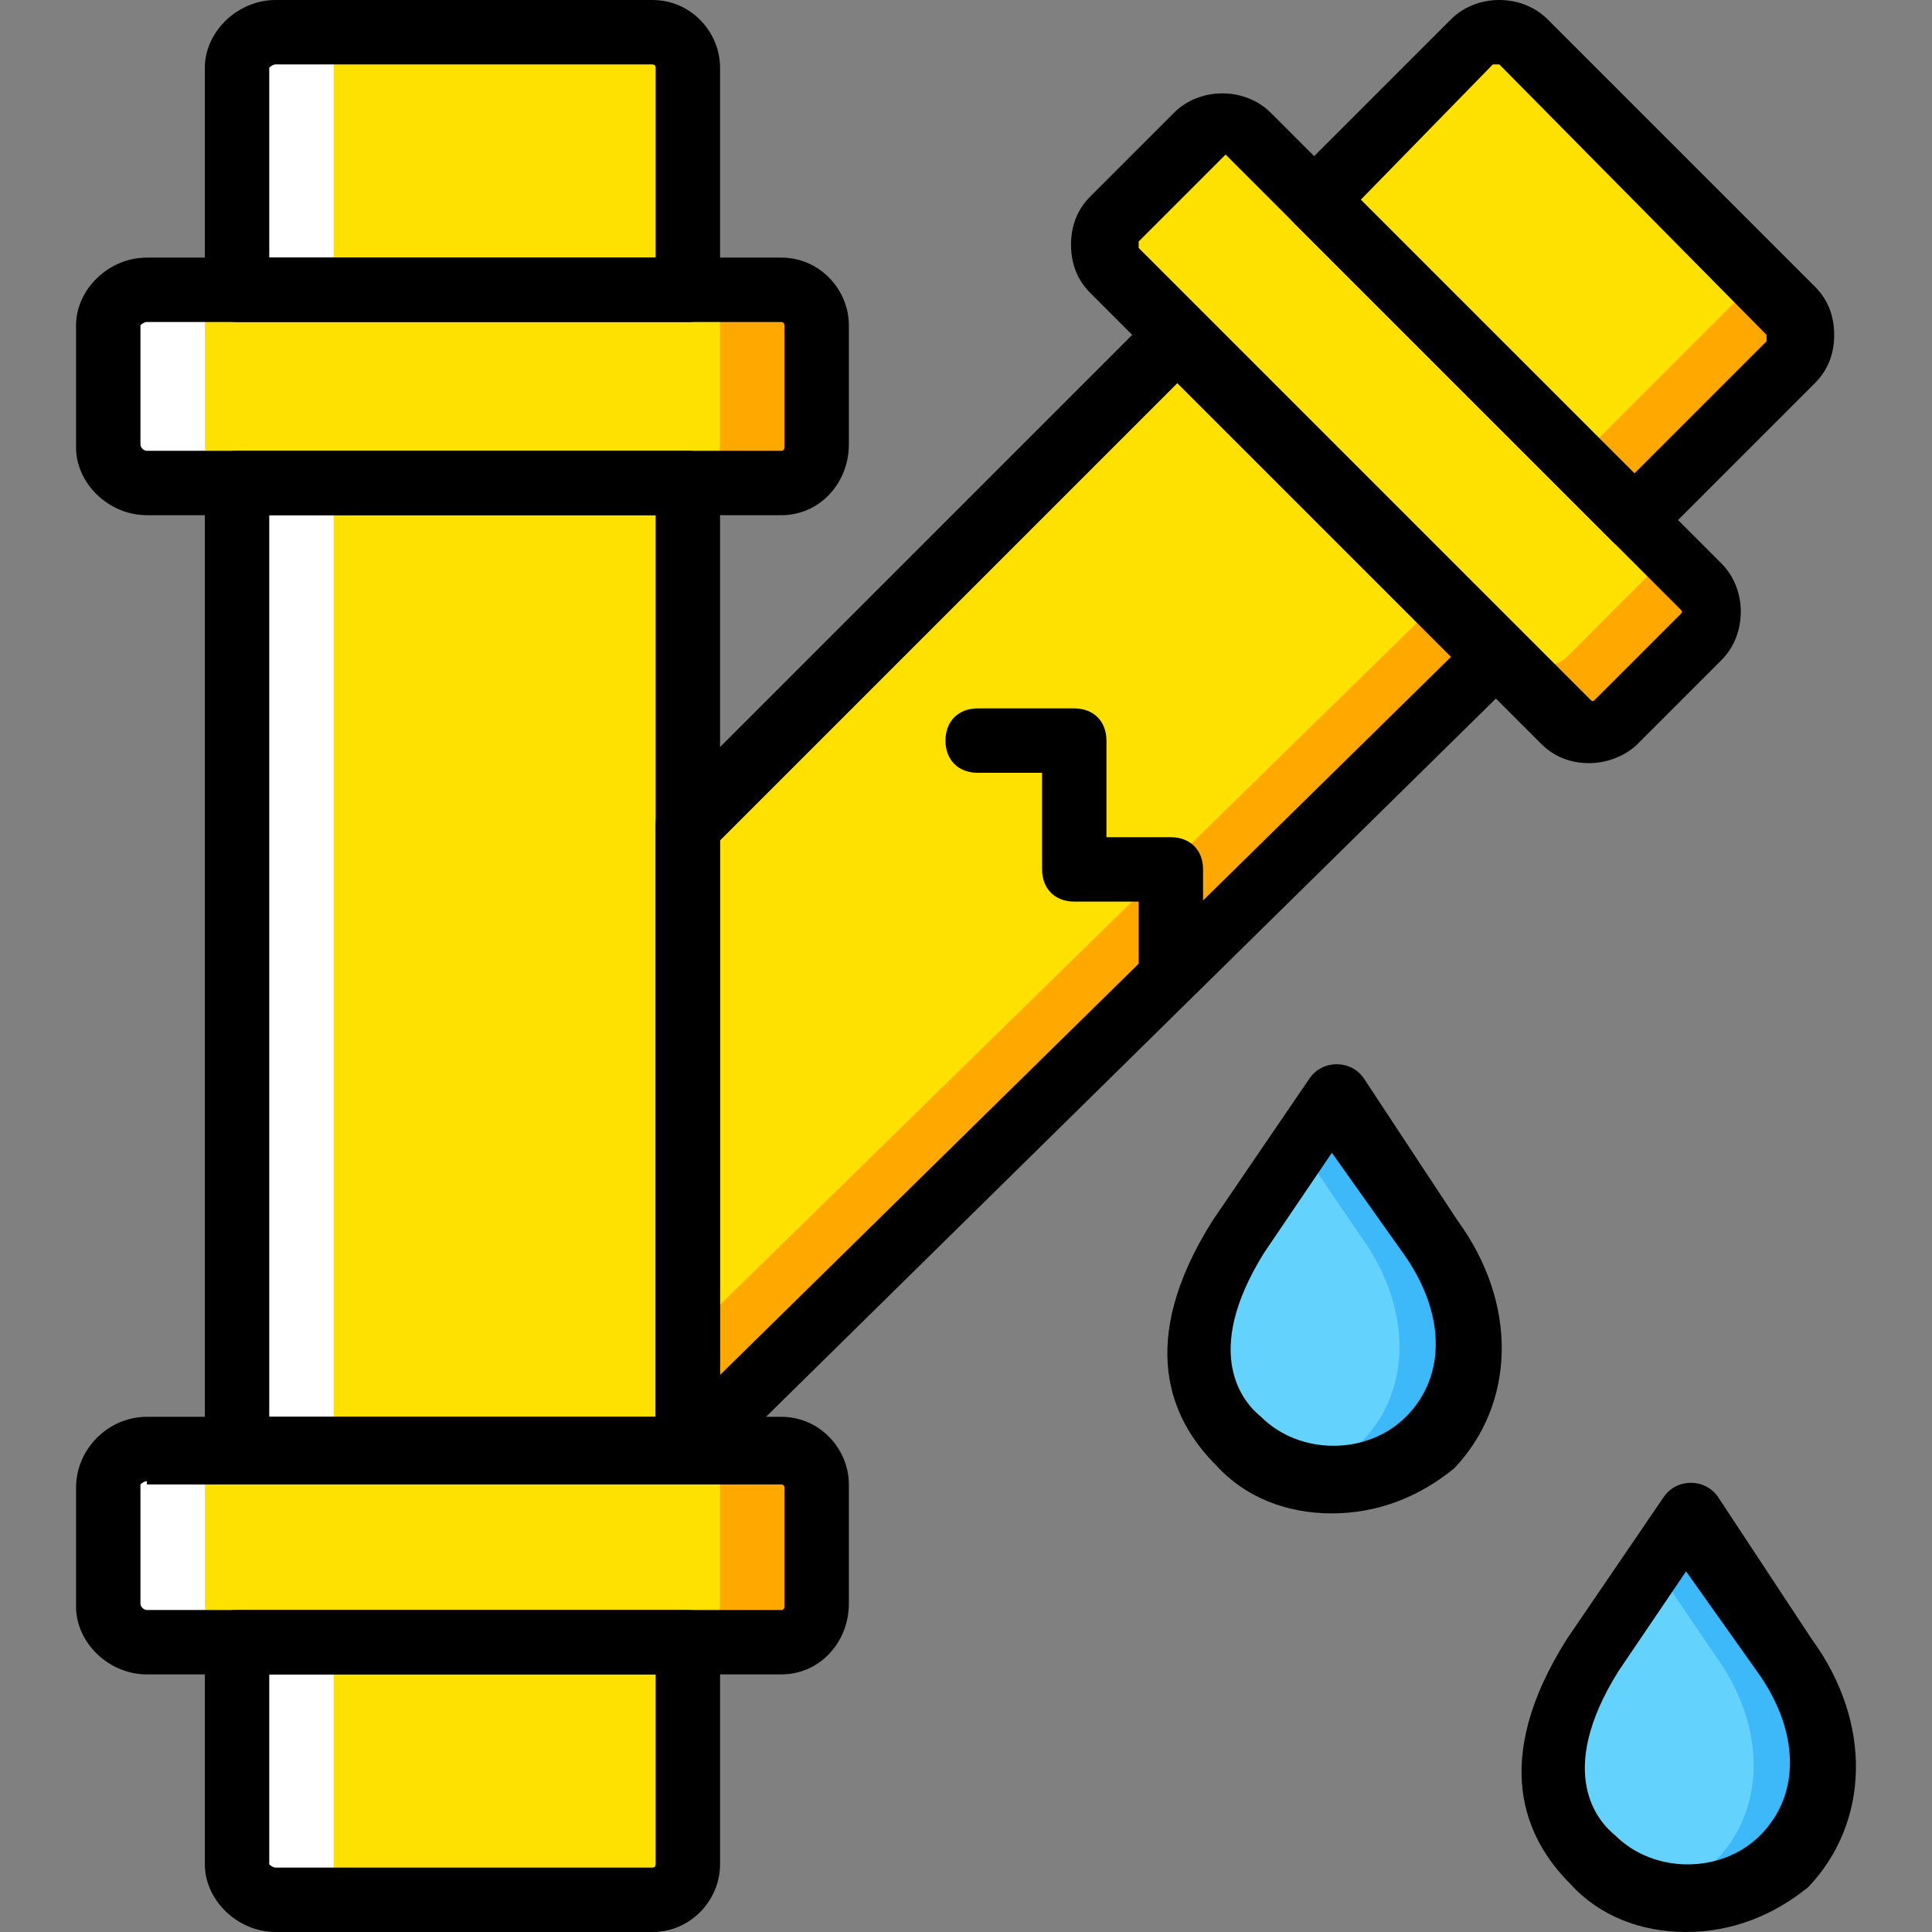 <?xml version="1.0" encoding="iso-8859-1"?>
<!-- Uploaded to: SVG Repo, www.svgrepo.com, Generator: SVG Repo Mixer Tools -->
<svg height="800px" width="800px" version="1.1" id="Layer_1" xmlns="http://www.w3.org/2000/svg" xmlns:xlink="http://www.w3.org/1999/xlink" 
	 viewBox="0 0 512 512" xml:space="preserve">
<rect x="0" y="0" width="512" height="512" fill="#808080" stroke="none"/>
<g transform="translate(1 1)">
	<g>
		<path style="fill:#FFE100;" d="M171.902,502.467h-99.84c-5.973,0-10.24-4.267-10.24-9.387V434.2h119.467v58.88
			C181.289,498.2,177.022,502.467,171.902,502.467"/>
		<polygon style="fill:#FFE100;" points="61.822,383 181.289,383 181.289,127 61.822,127 		"/>
		<path style="fill:#FFE100;" d="M181.289,75.8H61.822V16.92c0-5.12,4.267-9.387,10.24-9.387h99.84c5.12,0,9.387,4.267,9.387,9.387
			V75.8z"/>
	</g>
	<g>
		<path style="fill:#FFFFFF;" d="M87.422,493.08V434.2h-25.6v58.88c0,5.12,4.267,9.387,10.24,9.387h25.6
			C91.689,502.467,87.422,498.2,87.422,493.08"/>
		<polygon style="fill:#FFFFFF;" points="61.822,383 87.422,383 87.422,127 61.822,127 		"/>
		<path style="fill:#FFFFFF;" d="M97.662,7.533h-25.6c-5.973,0-10.24,4.267-10.24,9.387V75.8h25.6V16.92
			C87.422,11.8,91.689,7.533,97.662,7.533"/>
	</g>
	<g>
		<path style="fill:#FFE100;" d="M432.169,136.387l-84.48-84.48l41.813-41.813c3.413-3.413,10.24-3.413,13.653,0l70.827,70.827
			c3.413,3.413,3.413,10.24,0,13.653L432.169,136.387z"/>
		<path style="fill:#FFE100;" d="M413.396,190.147L293.929,70.68c-3.413-3.413-3.413-10.24,0-13.653l22.187-22.187
			c3.413-3.413,10.24-3.413,13.653,0l119.467,119.467c3.413,3.413,3.413,10.24,0,13.653l-22.187,22.187
			C422.782,193.56,416.809,193.56,413.396,190.147"/>
		<polygon style="fill:#FFE100;" points="181.289,383 395.476,172.227 310.996,87.747 181.289,217.453 		"/>
	</g>
	<g>
		<path style="fill:#FFA800;" d="M432.169,136.387l41.813-41.813c3.413-3.413,3.413-10.24,0-13.653l-11.093-10.24
			c0,2.56-0.853,5.12-2.56,6.827l-41.813,41.813L432.169,136.387z"/>
		<path style="fill:#FFA800;" d="M413.396,190.147c3.413,3.413,10.24,3.413,13.653,0l22.187-22.187
			c3.413-3.413,3.413-10.24,0-13.653l-10.24-10.24c0,2.56-0.853,5.12-2.56,6.827l-22.187,22.187c-3.413,3.413-10.24,3.413-13.653,0
			L413.396,190.147z"/>
		<polygon style="fill:#FFA800;" points="380.969,157.72 181.289,353.133 181.289,383 395.476,172.227 		"/>
	</g>
	<g>
		<path style="fill:#63D3FD;" d="M327.209,381.293L327.209,381.293c13.653,13.653,36.693,13.653,50.347,0
			c13.653-13.653,13.653-35.84,0-54.613l-25.6-37.547l-24.747,37.547C313.556,348.867,313.556,367.64,327.209,381.293"/>
		<path style="fill:#63D3FD;" d="M421.076,492.227L421.076,492.227c13.653,13.653,36.693,13.653,50.347,0
			c13.653-13.653,13.653-35.84,0-54.613l-25.6-37.547l-24.747,37.547C407.422,459.8,407.422,478.573,421.076,492.227"/>
	</g>
	<g>
		<path style="fill:#3DB9F9;" d="M377.556,326.68l-24.747-37.547l-9.387,13.653l16.213,23.893c13.653,18.773,13.653,40.96,0,54.613
			c-4.267,4.267-10.24,7.68-16.213,9.387c11.947,3.413,24.747,0,34.133-9.387C392.062,367.64,392.062,345.453,377.556,326.68"/>
		<path style="fill:#3DB9F9;" d="M471.422,437.613l-24.747-37.547l-9.387,13.653l16.213,23.893c13.653,18.773,13.653,40.96,0,54.613
			c-4.267,4.267-10.24,7.68-16.213,9.387c11.947,3.413,24.747,0,34.133-9.387C485.929,478.573,485.929,456.387,471.422,437.613"/>
	</g>
	<path style="fill:#FFE100;" d="M206.036,434.2H37.929c-5.973,0-10.24-4.267-10.24-9.387V393.24c0-5.973,4.267-10.24,10.24-10.24
		h168.107c5.12,0,9.387,4.267,9.387,9.387v31.573C215.422,429.933,211.156,434.2,206.036,434.2"/>
	<path style="fill:#FFA800;" d="M206.036,383h-25.6c5.12,0,9.387,4.267,9.387,9.387v31.573c0,5.12-4.267,9.387-9.387,9.387h25.6
		c5.12,0,9.387-4.267,9.387-9.387v-31.573C215.422,387.267,211.156,383,206.036,383"/>
	<path style="fill:#FFFFFF;" d="M37.929,383h25.6c-5.973,0-10.24,4.267-10.24,9.387v31.573c0,5.973,4.267,10.24,10.24,10.24h-25.6
		c-5.973,0-10.24-4.267-10.24-9.387V393.24C27.689,387.267,31.956,383,37.929,383"/>
	<path style="fill:#FFE100;" d="M206.036,127H37.929c-5.973,0-10.24-4.267-10.24-9.387V85.187c0-5.12,4.267-9.387,10.24-9.387
		h168.107c5.12,0,9.387,4.267,9.387,9.387v31.573C215.422,122.733,211.156,127,206.036,127"/>
	<path style="fill:#FFA800;" d="M206.036,75.8h-25.6c5.12,0,9.387,4.267,9.387,9.387v31.573c0,5.12-4.267,9.387-9.387,9.387h25.6
		c5.12,0,9.387-4.267,9.387-9.387V85.187C215.422,80.067,211.156,75.8,206.036,75.8"/>
	<path style="fill:#FFFFFF;" d="M37.929,75.8h25.6c-5.973,0-10.24,4.267-10.24,9.387v31.573c0,5.973,4.267,10.24,10.24,10.24h-25.6
		c-5.973,0-10.24-4.267-10.24-9.387V85.187C27.689,80.067,31.956,75.8,37.929,75.8"/>
	<path d="M171.902,511h-99.84c-10.24,0-18.773-8.533-18.773-17.92V434.2c0-5.12,3.413-8.533,8.533-8.533h119.467
		c5.12,0,8.533,3.413,8.533,8.533v58.88C189.822,502.467,182.142,511,171.902,511z M70.356,442.733v50.347
		c0,0,0.853,0.853,1.707,0.853h99.84c0.853,0,0.853-0.853,0.853-0.853v-50.347H70.356z"/>
	<path d="M181.289,391.533H61.822c-5.12,0-8.533-3.413-8.533-8.533V127c0-5.12,3.413-8.533,8.533-8.533h119.467
		c5.12,0,8.533,3.413,8.533,8.533v256C189.822,388.12,186.409,391.533,181.289,391.533z M70.356,374.467h102.4V135.533h-102.4
		V374.467z"/>
	<path d="M181.289,84.333H61.822c-4.267,0-8.533-3.413-8.533-8.533V16.92C53.289,7.533,61.822-1,72.062-1h99.84
		c10.24,0,17.92,8.533,17.92,17.92V75.8C189.822,80.92,186.409,84.333,181.289,84.333z M70.356,67.267h102.4V16.92
		c0,0,0-0.853-0.853-0.853h-99.84c-0.853,0-1.707,0.853-1.707,0.853V67.267z"/>
	<path d="M206.036,135.533H37.929c-10.24,0-18.773-8.533-18.773-17.92V85.187c0-9.387,8.533-17.92,18.773-17.92h168.107
		c10.24,0,17.92,8.533,17.92,17.92v31.573C223.956,127,216.276,135.533,206.036,135.533z M37.929,84.333
		c-0.853,0-1.707,0.853-1.707,0.853v31.573c0,0.853,0.853,1.707,1.707,1.707h168.107c0.853,0,0.853-0.853,0.853-0.853V85.187
		c0,0,0-0.853-0.853-0.853H37.929z"/>
	<path d="M432.169,144.92c-2.56,0-4.267-0.853-5.973-2.56l-84.48-84.48c-3.413-3.413-3.413-8.533,0-11.947L383.529,4.12
		c6.827-6.827,18.773-6.827,25.6,0l70.827,70.827c3.413,3.413,5.12,7.68,5.12,12.8s-1.707,9.387-5.12,12.8l-41.813,41.813
		C436.436,144.067,433.876,144.92,432.169,144.92z M359.636,51.907l72.533,72.533l34.987-34.987V88.6v-0.853l-70.827-71.68h-0.853
		h-0.853L359.636,51.907z"/>
	<path d="M420.222,201.24c-5.12,0-9.387-1.707-12.8-5.12L287.956,76.653c-3.413-3.413-5.12-7.68-5.12-12.8s1.707-9.387,5.12-12.8
		l22.187-22.187c6.827-6.827,18.773-6.827,25.6,0l119.467,119.467c6.827,6.827,6.827,18.773,0,25.6l-22.187,22.187
		C429.609,199.533,424.489,201.24,420.222,201.24z M323.796,39.96C322.942,39.96,322.942,39.96,323.796,39.96L300.756,63v0.853
		v0.853l119.467,119.467c0.853,0.853,0.853,0.853,1.707,0l22.187-22.187c0.853-0.853,0.853-0.853,0-1.707L323.796,39.96
		L323.796,39.96z"/>
	<path d="M206.036,442.733H37.929c-10.24,0-18.773-8.533-18.773-17.92V393.24c0-10.24,8.533-18.773,18.773-18.773h168.107
		c10.24,0,17.92,8.533,17.92,17.92v31.573C223.956,434.2,216.276,442.733,206.036,442.733z M37.929,391.533
		c-0.853,0-1.707,0.853-1.707,0.853v31.573c0,0.853,0.853,1.707,1.707,1.707h168.107c0.853,0,0.853-0.853,0.853-0.853V393.24
		c0-0.853-0.853-0.853-0.853-0.853H37.929V391.533z"/>
	<path d="M181.289,391.533c-0.853,0-2.56,0-3.413-0.853c-2.56-0.853-5.12-4.267-5.12-7.68V217.453c0-2.56,0.853-4.267,2.56-5.973
		L305.022,81.773c1.707-1.707,3.413-2.56,5.973-2.56l0,0c2.56,0,4.267,0.853,5.973,2.56l84.48,84.48
		c1.707,1.707,2.56,3.413,2.56,5.973s-0.853,5.12-2.56,5.973L187.262,388.973C185.556,390.68,183.849,391.533,181.289,391.533z
		 M189.822,221.72v141.653L383.529,173.08l-72.533-72.533L189.822,221.72z"/>
	<path d="M309.289,263.533c-5.12,0-8.533-3.413-8.533-8.533v-17.067h-17.067c-5.12,0-8.533-3.413-8.533-8.533v-25.6h-17.067
		c-5.12,0-8.533-3.413-8.533-8.533c0-5.12,3.413-8.533,8.533-8.533h25.6c5.12,0,8.533,3.413,8.533,8.533v25.6h17.067
		c5.12,0,8.533,3.413,8.533,8.533V255C317.822,260.12,314.409,263.533,309.289,263.533z"/>
	<path d="M351.956,400.067c-11.947,0-23.04-4.267-30.72-12.8c-11.947-11.947-21.333-32.427-0.853-64.853l25.6-37.547
		c3.413-5.12,11.093-5.12,14.507,0l24.747,37.547c16.213,22.187,15.36,48.64-0.853,65.707
		C374.996,395.8,363.902,400.067,351.956,400.067z M351.956,304.493l-17.92,26.453c-17.067,27.307-5.12,40.107-0.853,43.52
		c10.24,10.24,28.16,10.24,38.4,0c11.093-11.093,10.24-28.16-0.853-43.52L351.956,304.493z"/>
	<path d="M445.822,511c-11.947,0-23.04-4.267-30.72-12.8c-11.947-11.947-21.333-32.427-0.853-64.853l25.6-37.547
		c3.413-5.12,11.093-5.12,14.507,0l24.747,37.547c16.213,22.187,15.36,48.64-0.853,65.707C468.862,506.733,457.769,511,445.822,511z
		 M445.822,415.427l-17.92,26.453c-17.067,27.307-5.12,40.107-0.853,43.52c10.24,10.24,28.16,10.24,38.4,0
		c11.093-11.093,10.24-28.16-0.853-43.52L445.822,415.427z"/>
</g>
</svg>
